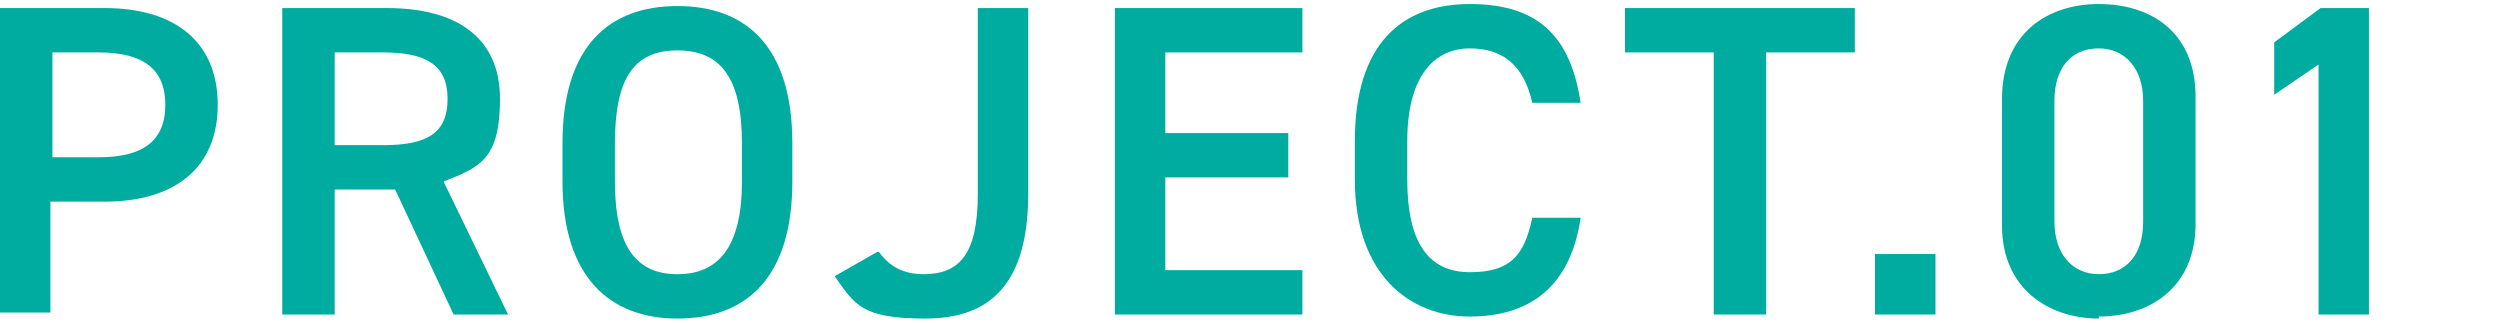 <?xml version="1.0" encoding="UTF-8"?>
<svg id="_レイヤー_2" xmlns="http://www.w3.org/2000/svg" version="1.1" viewBox="0 0 124 16">
  <!-- Generator: Adobe Illustrator 29.1.0, SVG Export Plug-In . SVG Version: 2.1.0 Build 142)  -->
  <defs>
    <style>
      .st0 {
        fill: #00aca0;
      }
    </style>
  </defs>
  <g id="_レイヤー_1-2">
    <path class="st0" d="M2.5,10v5.5H0V.4h5.2c3.5,0,5.6,1.7,5.6,4.8s-2.1,4.8-5.6,4.8h-2.6ZM4.9,7.8c2.3,0,3.3-.9,3.3-2.6s-1-2.6-3.3-2.6h-2.3v5.2h2.3Z"/>
    <path class="st0" d="M22.5,15.6l-2.9-6.2h-3v6.2h-2.6V.4h5.2c3.5,0,5.6,1.5,5.6,4.5s-1,3.4-2.8,4.1l3.2,6.6h-2.8,0ZM19,7.2c2.2,0,3.2-.6,3.2-2.3s-1.1-2.3-3.2-2.3h-2.4v4.6h2.4Z"/>
    <path class="st0" d="M33.6,15.8c-3.4,0-5.7-2.1-5.7-6.8v-1.9c0-4.8,2.3-6.8,5.7-6.8s5.7,2,5.7,6.8v1.9c0,4.8-2.3,6.8-5.7,6.8ZM30.5,9c0,3.3,1.1,4.6,3.1,4.6s3.2-1.3,3.2-4.6v-1.9c0-3.3-1.1-4.6-3.2-4.6s-3.1,1.3-3.1,4.6v1.9Z"/>
    <path class="st0" d="M43.6,12.5c.5.7,1.2,1.1,2.2,1.1,1.8,0,2.7-1,2.7-4V.4h2.5v9.2c0,4.5-1.9,6.2-5.1,6.2s-3.5-.7-4.5-2.1l2.1-1.2h0Z"/>
    <path class="st0" d="M64.6.4v2.2h-6.8v4h6.1v2.2h-6.1v4.6h6.8v2.2h-9.3V.4h9.3Z"/>
    <path class="st0" d="M76,5.1c-.4-1.8-1.4-2.7-3.1-2.7s-3.1,1.3-3.1,4.6v1.9c0,3.2,1.1,4.6,3.1,4.6s2.7-.8,3.1-2.7h2.4c-.5,3.4-2.5,4.9-5.5,4.9s-5.7-2.1-5.7-6.8v-1.9c0-4.8,2.3-6.8,5.7-6.8s5,1.6,5.5,4.9h-2.5Z"/>
    <path class="st0" d="M92,.4v2.2h-4.4v13h-2.6V2.6h-4.4V.4h11.3Z"/>
    <path class="st0" d="M96,15.6h-3v-3h3v3Z"/>
    <path class="st0" d="M104.1,15.8c-2.5,0-4.8-1.5-4.8-4.6v-6.3c0-3.2,2.2-4.7,4.8-4.7s4.8,1.4,4.8,4.6v6.3c0,3.1-2.2,4.6-4.8,4.6ZM104.1,2.4c-1.4,0-2.2,1-2.2,2.6v6c0,1.6.9,2.6,2.2,2.6s2.2-.9,2.2-2.6v-6c0-1.6-.9-2.6-2.2-2.6Z"/>
    <path class="st0" d="M117.6,15.6h-2.6V3.2l-2.2,1.5v-2.6l2.3-1.7h2.4v15.2Z"/>
  </g>
</svg>